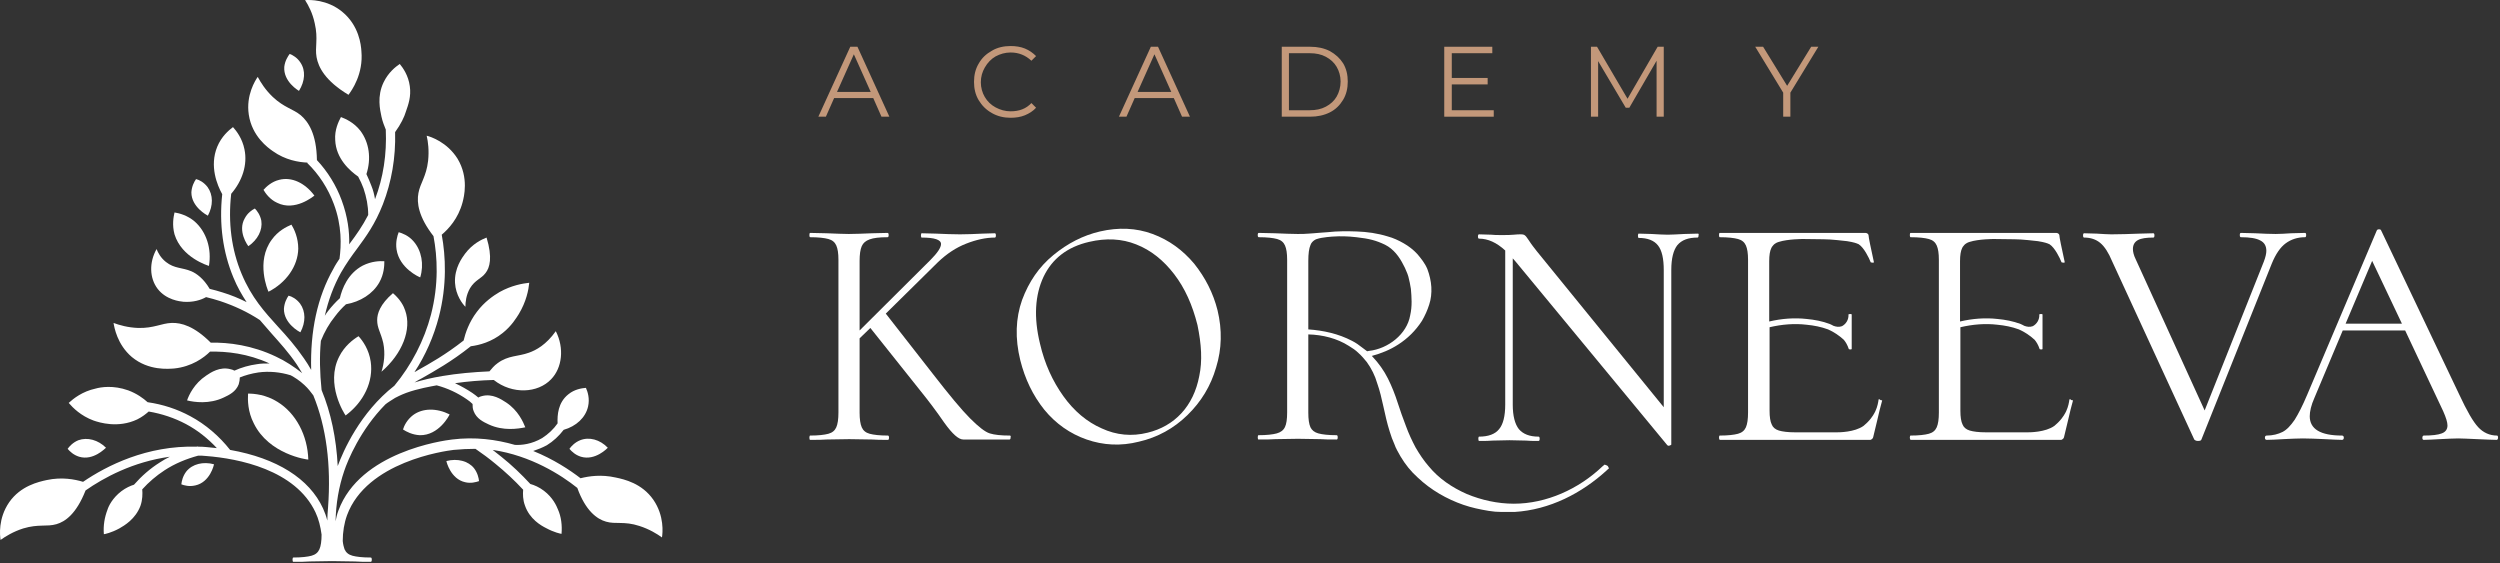 <?xml version="1.0" encoding="UTF-8"?> <svg xmlns="http://www.w3.org/2000/svg" width="697" height="157" viewBox="0 0 697 157" fill="none"><rect x="0" y="0" width="697" height="157" fill="#333333" stroke="none"/> <path d="M168.956 145.434C171.656 146.234 173.956 145.234 178.256 146.634C181.056 147.534 183.156 148.834 184.556 149.834C184.756 148.634 185.256 143.834 182.156 139.334C178.956 134.734 174.056 133.634 171.656 133.134C167.656 132.234 164.256 132.734 161.856 133.334C158.856 131.034 154.356 128.034 148.656 125.734C149.856 125.334 151.156 124.834 152.456 124.134C154.256 123.034 155.856 121.534 157.156 119.834C160.656 118.834 163.256 116.434 163.956 113.334C164.456 111.134 163.856 109.234 163.356 108.134C162.156 108.234 160.156 108.534 158.456 109.934C155.556 112.234 155.356 115.734 155.456 118.034C154.356 119.634 152.856 121.034 151.156 122.134C148.256 123.834 145.456 124.134 143.556 124.034C138.356 122.534 132.456 121.734 126.056 122.534C123.456 122.834 100.356 126.034 94.356 142.334C93.956 143.334 93.756 144.334 93.556 145.334C93.656 140.434 94.456 135.734 95.956 131.334C96.956 128.334 100.456 119.834 107.456 112.734C108.056 112.234 109.056 111.634 110.156 110.934C110.556 110.734 111.656 110.134 113.256 109.534C116.556 108.334 120.156 107.734 121.756 107.434C124.756 108.234 127.556 109.534 130.156 111.334C130.756 111.734 131.256 112.134 131.756 112.634C131.756 113.234 131.756 113.934 132.056 114.634C132.856 116.734 134.756 117.634 136.256 118.334C140.356 120.234 144.456 119.534 146.456 119.134C145.856 117.634 144.456 114.434 141.156 112.234C139.756 111.334 137.256 109.634 134.356 110.434C133.956 110.534 133.656 110.634 133.356 110.834C132.756 110.334 132.256 109.934 131.656 109.534C130.156 108.534 128.556 107.634 126.856 106.834C130.356 106.334 133.956 106.034 137.656 105.934C142.856 110.034 149.956 109.634 153.656 105.734C156.756 102.534 157.356 97.034 154.956 92.334C152.256 96.134 149.456 97.634 147.456 98.334C144.456 99.434 141.756 99.034 138.756 101.234C137.756 101.934 137.056 102.834 136.456 103.534C131.956 103.734 127.456 104.134 123.356 104.834C120.356 105.334 117.856 105.934 115.556 106.634C116.156 106.234 116.856 105.834 117.656 105.434C121.156 103.434 125.856 100.834 131.256 96.534C133.656 96.234 137.056 95.334 140.156 92.834C142.656 90.834 143.956 88.634 144.656 87.534C146.756 84.034 147.356 80.834 147.556 78.834C145.756 79.034 142.656 79.534 139.256 81.434C137.556 82.434 135.056 84.134 132.956 86.934C130.756 89.834 129.756 92.834 129.256 94.934C124.156 98.934 119.856 101.334 116.456 103.234C116.156 103.434 115.856 103.634 115.556 103.734C118.656 99.034 120.956 93.734 122.356 88.334C124.656 79.434 124.256 71.434 123.156 65.434C125.056 63.834 127.756 60.934 128.956 56.434C129.356 54.934 130.756 49.534 127.556 44.234C124.656 39.634 120.156 38.134 118.956 37.834C119.356 39.534 119.656 41.934 119.356 44.834C118.856 49.234 117.156 51.034 116.656 53.834C116.156 56.534 116.656 60.434 120.856 65.834C121.956 71.634 122.356 79.234 120.156 87.734C118.256 94.934 114.756 101.734 109.956 107.534C100.356 115.034 95.656 125.834 94.156 129.934C93.756 122.134 92.256 115.034 89.656 108.734C89.156 103.934 89.056 99.334 89.456 95.034C90.456 92.534 91.756 90.234 93.456 88.134C94.356 86.934 95.356 85.834 96.456 84.834C100.456 84.134 103.956 81.934 105.756 78.734C107.056 76.434 107.156 74.134 107.156 72.834C105.856 72.734 103.556 72.834 101.156 74.034C96.956 76.234 95.356 80.534 94.756 83.134C93.556 84.234 92.456 85.434 91.456 86.734C91.156 87.134 90.856 87.534 90.556 88.034C91.556 83.634 93.056 79.634 95.056 76.034C96.556 73.434 98.056 71.334 99.556 69.334C102.056 65.934 104.556 62.534 106.756 56.934C109.156 50.734 110.356 43.934 110.156 36.834C111.756 34.634 112.756 32.534 113.156 31.134C113.856 29.134 114.656 26.934 114.256 24.034C113.856 21.034 112.356 18.934 111.456 17.834C110.256 18.634 108.256 20.234 106.956 22.934C105.056 26.834 105.956 30.634 106.356 32.534C106.656 33.934 107.156 35.134 107.556 36.134C107.856 43.034 106.856 49.534 104.556 55.534C104.356 54.334 104.056 53.034 103.556 51.834C103.156 50.734 102.656 49.634 102.156 48.534C103.556 44.234 102.956 39.734 100.456 36.434C98.656 34.134 96.356 33.134 95.056 32.634C94.356 33.934 93.256 36.234 93.456 39.034C93.656 44.234 97.556 47.634 99.856 49.234C100.456 50.334 100.956 51.434 101.356 52.534C102.156 54.934 102.656 57.334 102.656 59.934C101.056 63.034 99.356 65.434 97.556 67.834C97.456 67.934 97.456 68.034 97.356 68.134C97.456 64.634 96.956 60.434 95.256 55.834C93.756 51.734 91.356 47.834 88.356 44.634C88.256 37.334 85.956 33.934 83.856 32.134C81.656 30.334 79.256 30.034 76.056 27.034C73.956 25.034 72.656 22.934 71.856 21.434C71.156 22.434 68.556 26.534 69.356 31.934C70.256 38.034 74.756 41.234 76.056 42.134C79.556 44.634 83.256 45.234 85.756 45.334L85.656 45.434C88.956 48.634 91.456 52.534 93.056 56.834C95.356 62.934 95.156 68.434 94.656 72.134C94.056 73.034 93.456 73.934 92.956 74.934C88.456 82.834 86.456 92.334 86.756 103.134C86.156 102.034 85.456 100.934 84.756 99.934C82.356 96.434 79.956 93.734 77.556 91.134C73.756 86.934 70.156 83.034 67.356 76.334C64.556 69.634 63.556 62.134 64.456 54.034C67.556 50.434 69.056 45.934 68.156 41.634C67.556 38.634 65.956 36.534 64.956 35.434C63.756 36.334 61.756 38.034 60.556 40.934C58.356 46.334 60.556 51.634 61.956 54.134C61.056 62.534 62.156 70.334 65.056 77.334C66.156 80.034 67.456 82.234 68.756 84.234C66.556 83.134 64.356 82.234 62.056 81.534C60.856 81.134 59.656 80.834 58.456 80.534C56.756 77.634 54.756 76.234 53.356 75.634C50.756 74.534 48.656 74.934 46.256 73.034C44.756 71.834 44.056 70.434 43.656 69.434C41.556 73.134 41.656 77.534 43.956 80.534C46.356 83.634 50.156 84.034 51.156 84.134C53.856 84.334 56.056 83.634 57.456 82.834C58.756 83.134 60.056 83.534 61.356 83.934C65.256 85.234 68.956 86.934 72.456 89.234C73.556 90.534 74.656 91.734 75.756 93.034C78.056 95.634 80.456 98.234 82.756 101.634C83.256 102.434 83.756 103.234 84.256 104.034C81.956 102.234 79.556 100.634 76.956 99.434C70.256 96.234 63.756 95.434 58.756 95.534C54.156 90.934 50.556 89.934 47.856 90.034C44.956 90.134 42.956 91.534 38.556 91.434C35.656 91.334 33.256 90.634 31.656 90.034C31.856 91.234 32.656 96.034 36.756 99.534C41.456 103.434 47.056 102.834 48.556 102.734C53.456 102.234 56.856 99.734 58.556 98.034C63.156 97.934 69.056 98.534 75.156 101.334C73.956 101.334 72.756 101.334 71.656 101.534C69.456 101.834 67.356 102.434 65.356 103.334C65.056 103.134 64.656 103.034 64.256 102.934C61.356 102.134 58.756 103.834 57.456 104.734C54.156 106.934 52.656 110.134 52.156 111.634C54.156 112.134 58.356 112.734 62.356 110.834C63.856 110.134 65.756 109.234 66.556 107.134C66.756 106.434 66.856 105.834 66.856 105.234C68.356 104.634 70.056 104.134 72.056 103.834C75.056 103.434 78.156 103.734 81.056 104.634C82.156 105.234 83.456 106.034 84.856 107.334C85.956 108.334 86.756 109.434 87.356 110.234C90.956 119.034 92.356 129.534 91.456 141.534C91.356 142.734 91.256 143.934 91.256 145.134C90.956 143.934 90.556 142.834 90.056 141.734C86.256 133.434 77.156 127.734 64.156 125.434C61.156 121.634 57.356 118.334 53.056 116.034C49.356 114.034 45.356 112.734 41.156 112.134C39.956 111.034 38.156 109.734 35.756 108.834C31.556 107.334 28.056 107.934 26.656 108.334C22.956 109.134 20.456 111.134 19.156 112.334C20.356 113.734 22.556 115.934 26.056 117.234C27.756 117.834 32.956 119.434 38.256 116.934C39.656 116.234 40.656 115.434 41.456 114.734C45.056 115.334 48.656 116.534 51.856 118.234C55.056 119.934 57.956 122.234 60.456 124.934C59.456 124.834 58.456 124.734 57.456 124.634C56.656 124.534 55.856 124.534 55.056 124.534V124.434C54.956 124.434 54.956 124.434 54.856 124.534C40.956 124.134 29.756 129.834 23.156 134.334C20.856 133.634 17.256 132.934 13.056 133.834C10.756 134.334 5.756 135.434 2.556 140.034C-0.544 144.534 -0.044 149.334 0.156 150.534C1.556 149.534 3.656 148.234 6.456 147.334C10.756 146.034 13.056 146.934 15.756 146.134C18.156 145.434 21.256 143.334 23.856 136.734C28.856 133.234 37.056 128.734 47.356 127.334C46.356 127.834 45.456 128.334 44.556 128.934C41.856 130.634 39.456 132.734 37.356 135.134C36.356 135.434 35.056 136.034 33.856 136.934C31.356 138.834 30.256 141.134 29.956 142.134C29.156 144.234 28.756 146.534 28.956 148.934C29.156 148.934 31.056 148.534 33.256 147.334C34.656 146.534 37.756 144.734 39.156 141.034C39.756 139.334 39.756 137.634 39.656 136.434C41.456 134.434 43.556 132.634 45.856 131.134C48.756 129.234 51.956 127.934 55.256 127.034C55.956 127.034 56.656 127.034 57.456 127.134C66.456 127.834 82.356 130.934 87.956 142.834C88.856 144.734 89.356 146.834 89.656 149.034C89.656 150.834 89.456 152.234 89.056 153.134C88.656 154.034 87.956 154.634 86.856 154.934C85.756 155.234 84.056 155.434 81.756 155.434C81.656 155.434 81.556 155.634 81.556 156.034C81.556 156.434 81.656 156.634 81.756 156.634C83.756 156.634 85.256 156.634 86.356 156.534L92.556 156.434L98.956 156.534C100.056 156.634 101.556 156.634 103.356 156.634C103.556 156.634 103.656 156.434 103.656 156.034C103.656 155.634 103.556 155.434 103.356 155.434C101.056 155.434 99.356 155.234 98.256 154.934C97.156 154.634 96.456 154.034 96.056 153.134C95.856 152.534 95.656 151.834 95.556 150.834C95.556 148.334 95.956 145.834 96.756 143.634C102.256 128.734 123.956 125.734 126.456 125.434C128.556 125.234 130.556 125.134 132.556 125.134C134.456 126.434 136.356 127.834 138.156 129.334C140.856 131.534 143.456 133.934 145.856 136.534C145.756 137.734 145.756 139.334 146.356 140.934C147.656 144.734 150.856 146.534 152.256 147.234C154.456 148.434 156.356 148.834 156.556 148.834C156.756 146.434 156.456 144.034 155.556 142.034C155.156 141.034 154.156 138.734 151.656 136.834C150.356 135.834 148.956 135.234 147.856 134.934C145.356 132.234 142.656 129.634 139.756 127.334C138.956 126.734 138.156 126.034 137.356 125.434C148.056 127.034 156.456 132.434 160.956 136.034C163.256 142.434 166.456 144.734 168.956 145.434Z" fill="white"></path> <path d="M88.256 15.934C88.756 18.734 90.656 22.534 97.156 26.434C98.056 25.234 101.356 20.634 100.756 14.234C100.656 12.634 100.156 7.134 95.356 3.234C91.156 -0.166 86.356 -0.066 85.056 0.034C85.956 1.434 87.156 3.634 87.756 6.534C88.756 10.834 87.756 13.134 88.256 15.934Z" fill="white"></path> <path d="M81.256 62.634C79.856 63.234 77.556 64.334 75.756 66.834C71.256 72.934 74.656 80.934 74.856 81.334C79.756 78.834 83.056 74.234 83.156 69.334C83.156 66.334 82.056 63.934 81.256 62.634Z" fill="white"></path> <path d="M85.956 128.134C85.756 121.434 82.556 115.234 77.356 112.034C74.156 110.034 70.956 109.734 69.156 109.734C69.056 111.534 69.056 114.734 70.756 118.034C74.956 126.634 85.456 128.134 85.956 128.134Z" fill="white"></path> <path d="M94.556 99.434C90.656 107.134 96.056 115.434 96.356 115.834C101.456 112.034 104.156 106.334 103.356 100.834C102.856 97.434 101.156 95.034 99.956 93.734C98.456 94.634 96.056 96.434 94.556 99.434Z" fill="white"></path> <path d="M112.956 86.534C112.556 85.334 111.656 83.534 109.556 81.734C105.956 84.834 105.156 87.434 105.156 89.234C105.156 91.534 106.156 92.634 106.856 95.634C107.456 98.634 107.056 101.434 106.356 103.634C112.156 98.634 114.856 91.834 112.956 86.534Z" fill="white"></path> <path d="M110.556 69.534C111.356 74.834 116.856 77.234 117.156 77.334C118.256 73.734 117.556 69.834 115.256 67.234C113.856 65.634 112.156 65.034 111.156 64.734C110.756 65.734 110.256 67.534 110.556 69.534Z" fill="white"></path> <path d="M129.756 85.534C129.756 84.234 129.956 82.234 131.056 80.334C132.456 78.034 134.156 77.734 135.356 76.134C136.556 74.634 137.356 71.834 135.656 66.234C134.356 66.734 131.756 67.934 129.656 70.734C128.856 71.834 126.656 74.734 126.856 78.834C127.056 82.334 128.956 84.734 129.756 85.534Z" fill="white"></path> <path d="M77.856 50.134C75.756 50.634 74.256 52.034 73.456 52.934C74.056 53.934 75.256 55.634 77.256 56.534C82.256 59.034 87.356 54.734 87.656 54.534C85.056 51.034 81.356 49.234 77.856 50.134Z" fill="white"></path> <path d="M58.256 74.134C59.056 69.334 57.556 64.634 54.256 61.734C52.256 60.034 49.956 59.434 48.656 59.234C48.356 60.534 47.956 62.734 48.656 65.334C50.656 71.834 57.956 74.034 58.256 74.134Z" fill="white"></path> <path d="M57.956 60.134C59.456 57.334 59.456 54.334 57.856 52.134C56.856 50.834 55.556 50.134 54.656 49.934C54.156 50.634 53.456 51.934 53.356 53.634C53.356 57.734 57.756 60.034 57.956 60.134Z" fill="white"></path> <path d="M83.756 92.634C85.256 89.834 85.256 86.834 83.656 84.634C82.656 83.334 81.356 82.634 80.456 82.434C79.956 83.134 79.256 84.434 79.156 86.134C79.156 90.234 83.456 92.534 83.756 92.634Z" fill="white"></path> <path d="M29.556 124.834C27.356 122.634 24.356 121.834 21.856 122.734C20.356 123.334 19.356 124.434 18.856 125.134C19.456 125.834 20.456 126.834 22.056 127.334C26.056 128.534 29.356 124.934 29.556 124.834Z" fill="white"></path> <path d="M59.656 129.434C56.656 128.634 53.656 129.334 51.956 131.434C50.956 132.734 50.656 134.134 50.556 135.034C51.356 135.334 52.756 135.734 54.456 135.334C58.556 134.434 59.656 129.634 59.656 129.434Z" fill="white"></path> <path d="M124.456 128.534C124.456 128.734 125.656 133.534 129.656 134.434C131.256 134.834 132.656 134.434 133.556 134.134C133.456 133.234 133.156 131.834 132.156 130.534C130.556 128.534 127.556 127.734 124.456 128.534Z" fill="white"></path> <path d="M83.356 25.334C85.056 22.634 85.256 19.634 83.756 17.434C82.856 16.034 81.556 15.334 80.756 15.034C80.256 15.734 79.456 16.934 79.256 18.634C78.956 22.734 83.156 25.234 83.356 25.334Z" fill="white"></path> <path d="M161.756 122.734C160.256 123.334 159.256 124.434 158.756 125.134C159.356 125.834 160.356 126.834 161.956 127.334C165.956 128.534 169.356 124.934 169.456 124.834C167.256 122.534 164.256 121.734 161.756 122.734Z" fill="white"></path> <path d="M115.156 115.734C113.456 117.034 112.656 118.734 112.356 119.734C113.256 120.334 114.956 121.234 117.056 121.334C122.356 121.434 125.256 115.834 125.356 115.534C121.756 113.734 117.856 113.734 115.156 115.734Z" fill="white"></path> <path d="M69.256 68.634C71.856 66.834 73.256 64.134 72.856 61.534C72.556 59.934 71.656 58.734 71.056 58.134C70.256 58.534 69.056 59.334 68.256 60.834C66.156 64.434 69.056 68.434 69.256 68.634Z" fill="white"></path> <path d="M237.056 13.034L228.156 32.534H230.256L232.556 27.334H243.456L245.756 32.534H247.956L239.056 13.034H237.056ZM233.356 25.634L238.056 15.134L242.756 25.634H233.356Z" fill="#C3987A"></path> <path d="M277.556 15.734C278.856 15.034 280.256 14.634 281.756 14.634C284.056 14.634 285.956 15.434 287.556 16.934L288.856 15.634C287.956 14.734 286.956 14.034 285.756 13.534C284.556 13.034 283.156 12.834 281.756 12.834C279.856 12.834 278.056 13.234 276.556 14.134C274.956 15.034 273.756 16.134 272.856 17.734C271.956 19.234 271.556 20.934 271.556 22.834C271.556 24.734 271.956 26.434 272.856 27.934C273.756 29.434 274.956 30.634 276.556 31.534C278.156 32.434 279.856 32.834 281.756 32.834C283.156 32.834 284.556 32.634 285.756 32.134C286.956 31.634 288.056 30.934 288.856 30.034L287.556 28.734C286.056 30.334 284.156 31.034 281.756 31.034C280.256 31.034 278.856 30.634 277.556 29.934C276.256 29.234 275.256 28.234 274.556 27.034C273.856 25.834 273.456 24.434 273.456 22.934C273.456 21.434 273.856 20.034 274.556 18.834C275.356 17.434 276.356 16.434 277.556 15.734Z" fill="#C3987A"></path> <path d="M320.856 13.034L311.956 32.534H314.056L316.356 27.334H327.256L329.556 32.534H331.756L322.856 13.034H320.856ZM317.156 25.634L321.856 15.134L326.556 25.634H317.156Z" fill="#C3987A"></path> <path d="M370.756 14.234C369.156 13.434 367.356 13.034 365.256 13.034H357.356V32.534H365.256C367.356 32.534 369.156 32.134 370.756 31.334C372.356 30.534 373.556 29.334 374.456 27.834C375.356 26.334 375.756 24.634 375.756 22.734C375.756 20.834 375.356 19.134 374.456 17.634C373.556 16.234 372.356 15.134 370.756 14.234ZM372.656 26.934C371.956 28.134 370.956 29.034 369.656 29.734C368.356 30.434 366.856 30.734 365.156 30.734H359.356V14.834H365.156C366.856 14.834 368.356 15.134 369.656 15.834C370.956 16.534 371.956 17.434 372.656 18.634C373.356 19.834 373.756 21.234 373.756 22.734C373.756 24.234 373.356 25.734 372.656 26.934Z" fill="#C3987A"></path> <path d="M404.756 23.534H414.756V21.734H404.756V14.834H416.056V13.034H402.656V32.534H416.456V30.734H404.756V23.534Z" fill="#C3987A"></path> <path d="M453.756 27.534L445.256 13.034H443.556V32.534H445.556V17.034L453.256 30.034H454.256L461.856 16.934V32.534H463.856V13.034H462.156L453.756 27.534Z" fill="#C3987A"></path> <path d="M504.956 13.034L498.256 23.934L491.556 13.034H489.356L497.156 25.834V32.534H499.156V25.834L506.956 13.034H504.956Z" fill="#C3987A"></path> <path d="M523.756 111.334C523.656 112.134 523.456 113.334 522.856 114.634C522.656 115.034 522.056 116.334 520.656 117.734C520.656 117.734 520.156 118.234 519.556 118.734C517.056 120.534 512.656 120.534 512.056 120.534H509.656C509.556 120.534 509.356 120.534 509.256 120.534C506.356 120.534 503.456 120.534 500.556 120.534C498.456 120.534 496.956 120.334 495.956 120.034C494.956 119.734 494.256 119.134 493.956 118.334C493.556 117.534 493.356 116.234 493.356 114.534C493.356 107.534 493.356 100.434 493.356 93.434C493.356 92.834 493.356 92.134 493.356 91.534V91.234C496.756 90.434 500.256 90.134 503.656 90.534C505.756 90.734 507.756 91.134 509.656 91.834C511.256 92.534 512.756 93.534 514.056 94.734C514.556 95.334 515.056 96.134 515.456 97.334C515.556 97.334 515.656 97.434 515.856 97.434C516.056 97.434 516.256 97.334 516.256 97.334C516.256 94.134 516.256 90.834 516.256 87.634C516.156 87.634 516.056 87.534 515.856 87.534C515.656 87.534 515.456 87.634 515.356 87.634C515.456 89.134 514.656 90.334 513.556 90.934C512.756 91.234 511.956 91.134 511.156 90.834C510.856 90.634 510.556 90.534 510.156 90.334C508.056 89.534 505.856 89.134 503.756 88.934C500.256 88.534 496.656 88.834 493.256 89.634V72.834C493.256 71.134 493.456 69.934 493.856 69.134C493.956 68.934 494.056 68.734 494.256 68.534C494.856 67.734 495.656 67.534 495.956 67.434C498.456 66.634 502.656 66.634 502.656 66.634C508.456 66.734 509.156 66.634 512.156 66.934C513.256 67.034 514.256 67.134 514.956 67.234C516.856 67.534 517.656 67.834 518.056 68.034C518.056 68.034 518.156 68.034 518.256 68.134C519.656 69.034 521.056 71.834 521.556 73.134C521.656 73.134 521.856 73.234 522.056 73.234C522.256 73.234 522.356 73.234 522.456 73.134C521.556 69.034 520.956 66.134 520.956 65.634C520.956 65.634 520.956 65.434 520.856 65.334C520.656 65.034 520.356 64.934 519.956 64.934C518.256 64.934 516.456 64.934 514.756 64.934C513.756 64.934 512.756 64.934 511.756 64.934C510.356 64.934 508.956 64.934 507.556 64.934C498.156 64.934 488.756 64.934 479.456 64.934C479.356 64.934 479.256 65.134 479.256 65.534C479.256 65.934 479.356 66.134 479.456 66.134C481.756 66.134 483.456 66.334 484.556 66.634C485.656 66.934 486.356 67.534 486.756 68.434C487.156 69.334 487.356 70.634 487.356 72.434V115.034C487.356 116.834 487.156 118.234 486.756 119.134C486.356 120.034 485.656 120.634 484.556 120.934C483.456 121.234 481.756 121.434 479.456 121.434C479.356 121.434 479.256 121.634 479.256 122.034C479.256 122.334 479.356 122.534 479.456 122.634C489.756 122.634 500.156 122.634 510.456 122.634C514.756 122.634 517.956 122.634 518.056 122.634H521.456C521.556 122.634 521.756 122.534 521.856 122.434C522.156 122.234 522.256 121.934 522.256 121.834C522.656 120.134 523.056 118.434 523.456 116.834C523.856 115.134 524.256 113.334 524.756 111.634C524.656 111.634 524.456 111.534 524.256 111.534C524.056 111.234 523.856 111.334 523.756 111.334Z" fill="white"></path> <path d="M281.556 121.434C279.056 121.434 277.256 121.234 275.956 120.834C274.656 120.434 272.856 119.034 270.456 116.634C268.056 114.234 264.656 110.134 260.156 104.334L246.956 87.434L261.456 73.134C263.956 70.734 266.556 69.034 269.356 67.934C272.156 66.834 274.856 66.234 277.356 66.234C277.556 66.234 277.656 66.034 277.656 65.634C277.656 65.234 277.556 65.034 277.356 65.034L273.956 65.134C271.756 65.234 269.656 65.334 267.656 65.334C265.656 65.334 263.356 65.234 260.956 65.134L256.956 65.034C256.856 65.034 256.756 65.234 256.756 65.634C256.756 66.034 256.856 66.234 256.956 66.234C260.556 66.234 262.356 66.834 262.356 68.034C262.356 69.034 261.356 70.534 259.356 72.534L239.656 92.134V72.734C239.656 70.934 239.856 69.534 240.256 68.634C240.656 67.734 241.356 67.134 242.456 66.734C243.556 66.334 245.156 66.134 247.456 66.134C247.656 66.134 247.756 65.934 247.756 65.534C247.756 65.134 247.656 64.934 247.456 64.934L243.156 65.034C240.556 65.134 238.356 65.234 236.656 65.234C235.156 65.234 233.056 65.134 230.456 65.034L225.856 64.934C225.756 64.934 225.656 65.134 225.656 65.534C225.656 65.934 225.756 66.134 225.856 66.134C228.156 66.134 229.856 66.334 230.956 66.634C232.056 66.934 232.756 67.534 233.156 68.434C233.556 69.334 233.756 70.634 233.756 72.434V115.034C233.756 116.834 233.556 118.234 233.156 119.134C232.756 120.034 232.056 120.634 230.956 120.934C229.856 121.234 228.156 121.434 225.856 121.434C225.756 121.434 225.656 121.634 225.656 122.034C225.656 122.434 225.756 122.634 225.856 122.634C227.856 122.634 229.356 122.634 230.456 122.534L236.756 122.434L243.156 122.534C244.256 122.634 245.756 122.634 247.556 122.634C247.756 122.634 247.856 122.434 247.856 122.034C247.856 121.634 247.756 121.434 247.556 121.434C245.256 121.434 243.556 121.234 242.456 120.934C241.356 120.634 240.656 120.034 240.256 119.134C239.856 118.234 239.656 116.834 239.656 115.034V94.334L242.656 91.434L256.756 109.134C258.856 111.734 261.056 114.634 263.256 117.834C265.556 121.034 267.256 122.534 268.556 122.534C269.856 122.534 270.656 122.534 271.156 122.534H281.456C281.656 122.534 281.756 122.334 281.756 121.934C281.856 121.634 281.756 121.434 281.556 121.434Z" fill="white"></path> <path d="M332.956 73.534C329.756 69.734 325.956 66.934 321.356 65.234C316.756 63.534 311.856 63.334 306.656 64.534C301.956 65.634 297.656 67.834 293.656 71.134C289.656 74.434 286.856 78.534 284.956 83.634C283.156 88.734 282.956 94.334 284.456 100.434C285.756 105.634 287.956 110.234 291.156 114.234C294.356 118.134 298.356 120.934 302.956 122.534C307.556 124.134 312.456 124.434 317.556 123.134C322.756 121.934 327.256 119.434 331.056 115.734C334.856 112.034 337.556 107.634 339.056 102.434C340.656 97.234 340.756 91.934 339.456 86.534C338.256 81.734 336.056 77.434 332.956 73.534ZM334.356 104.834C333.556 109.034 331.856 112.534 329.356 115.234C326.856 117.934 323.656 119.734 319.956 120.634C315.556 121.734 311.256 121.334 307.156 119.434C303.056 117.634 299.456 114.634 296.456 110.434C293.456 106.234 291.256 101.434 289.956 95.834C288.156 88.434 288.556 82.234 290.956 77.134C293.356 72.134 297.556 68.834 303.656 67.434C308.356 66.334 312.756 66.534 316.756 68.134C320.856 69.734 324.356 72.534 327.356 76.434C330.356 80.334 332.456 85.034 333.856 90.634C334.956 95.934 335.256 100.634 334.356 104.834Z" fill="white"></path> <path d="M473.356 65.134L469.556 65.234C467.556 65.334 466.056 65.434 464.956 65.434C463.756 65.434 462.256 65.334 460.456 65.234L456.856 65.134C456.756 65.134 456.656 65.334 456.656 65.734C456.656 66.134 456.756 66.334 456.856 66.334C459.356 66.334 461.156 67.034 462.256 68.434C463.356 69.834 463.856 72.134 463.856 75.334V113.534L428.456 70.034C427.756 69.134 426.956 68.134 426.256 67.034C425.756 66.334 425.456 65.834 425.156 65.634C424.956 65.434 424.556 65.334 424.056 65.334C423.556 65.334 422.856 65.334 422.056 65.434C421.156 65.534 420.056 65.534 418.756 65.534C417.456 65.534 416.456 65.534 415.756 65.434L412.356 65.334C412.156 65.334 412.056 65.534 412.056 65.934C412.056 66.334 412.156 66.534 412.356 66.534C414.856 66.534 417.256 67.634 419.656 69.834V112.834C419.656 116.034 419.056 118.334 417.956 119.634C416.856 121.034 414.956 121.734 412.356 121.734C412.256 121.734 412.156 121.934 412.156 122.334C412.156 122.734 412.256 122.934 412.356 122.934C414.056 122.934 415.256 122.934 416.156 122.834L420.856 122.734L425.456 122.834C426.256 122.934 427.456 122.934 428.956 122.934C429.156 122.934 429.256 122.734 429.256 122.334C429.256 121.934 429.156 121.734 428.956 121.734C426.456 121.734 424.656 121.034 423.456 119.634C422.356 118.234 421.756 115.934 421.756 112.834V72.034L422.556 72.934L464.856 124.134C464.956 124.234 465.156 124.334 465.456 124.234C465.756 124.134 465.956 124.034 465.956 123.934V75.234C465.956 72.034 466.556 69.734 467.656 68.334C468.856 66.934 470.656 66.234 473.256 66.234C473.456 66.234 473.556 66.034 473.556 65.634C473.656 65.234 473.556 65.134 473.356 65.134Z" fill="white"></path> <path d="M637.256 67.834C638.756 66.734 640.556 66.134 642.656 66.134C642.856 66.134 642.956 65.934 642.956 65.534C642.956 65.134 642.856 64.934 642.656 64.934L638.756 65.034C637.156 65.134 635.756 65.234 634.456 65.234C632.756 65.234 630.856 65.134 628.756 65.034L624.756 64.934C624.556 64.934 624.456 65.134 624.456 65.534C624.456 65.934 624.556 66.134 624.756 66.134C627.256 66.134 629.056 66.434 630.156 67.034C631.356 67.634 631.856 68.634 631.856 69.934C631.856 70.634 631.656 71.634 631.156 72.934L614.656 114.434L595.456 72.334C594.856 71.134 594.656 70.134 594.656 69.434C594.656 68.234 595.156 67.434 596.056 66.934C596.956 66.434 598.456 66.234 600.356 66.234C600.556 66.234 600.656 66.034 600.656 65.634C600.656 65.234 600.556 65.034 600.356 65.034L596.556 65.134C593.756 65.234 591.056 65.334 588.656 65.334C587.656 65.334 586.256 65.234 584.556 65.134L581.056 65.034C580.856 65.034 580.756 65.234 580.756 65.634C580.756 66.034 580.856 66.234 581.056 66.234C582.856 66.234 584.356 66.734 585.556 67.734C586.756 68.734 587.856 70.434 588.856 72.834L611.756 122.534C611.956 122.734 612.256 122.934 612.756 122.934C613.356 122.934 613.656 122.834 613.756 122.534L633.356 73.534C634.456 70.834 635.756 68.934 637.256 67.834Z" fill="white"></path> <path d="M696.156 121.434C694.156 121.434 692.356 120.634 690.956 119.134C689.456 117.534 687.756 114.534 685.656 110.034L663.856 64.234C663.756 64.034 663.656 63.934 663.256 63.934C662.956 63.934 662.756 64.034 662.656 64.234L643.256 110.034C641.956 113.134 640.756 115.434 639.756 117.034C638.656 118.634 637.556 119.834 636.356 120.434C635.156 121.034 633.656 121.434 631.956 121.434C631.656 121.434 631.456 121.634 631.456 122.034C631.456 122.434 631.656 122.634 631.956 122.634C633.156 122.634 634.756 122.534 636.556 122.434C638.656 122.334 640.456 122.234 642.056 122.234C643.756 122.234 645.756 122.334 648.156 122.434C650.256 122.534 651.856 122.634 652.956 122.634C653.256 122.634 653.456 122.434 653.456 122.034C653.456 121.634 653.256 121.434 652.956 121.434C646.956 121.434 643.956 119.634 643.956 116.034C643.956 114.734 644.356 112.934 645.256 110.934L653.156 92.134H670.556L681.156 114.634C681.956 116.434 682.356 117.734 682.356 118.634C682.356 119.634 681.856 120.434 680.756 120.834C679.756 121.234 678.056 121.434 675.756 121.434C675.556 121.434 675.356 121.634 675.356 122.034C675.356 122.434 675.456 122.634 675.756 122.634C676.756 122.634 678.256 122.534 680.256 122.434C682.356 122.334 684.056 122.234 685.356 122.234C686.456 122.234 688.256 122.334 690.656 122.434C693.156 122.534 694.956 122.634 696.056 122.634C696.256 122.634 696.456 122.434 696.456 122.034C696.456 121.634 696.356 121.434 696.156 121.434ZM653.956 90.234L661.356 72.734L669.656 90.234H653.956Z" fill="white"></path> <path d="M576.956 111.334C576.856 112.134 576.656 113.334 576.056 114.634C575.856 115.034 575.256 116.334 573.856 117.734C573.856 117.734 573.356 118.234 572.756 118.734C570.256 120.534 565.856 120.534 565.256 120.534H562.856C562.756 120.534 562.556 120.534 562.456 120.534C559.556 120.534 556.656 120.534 553.756 120.534C551.656 120.534 550.156 120.334 549.156 120.034C548.156 119.734 547.456 119.134 547.156 118.334C546.756 117.534 546.556 116.234 546.556 114.534C546.556 107.534 546.556 100.434 546.556 93.434C546.556 92.834 546.556 92.134 546.556 91.534V91.234C549.956 90.434 553.456 90.134 556.856 90.534C558.956 90.734 560.956 91.134 562.856 91.834C564.456 92.534 565.956 93.534 567.256 94.734C567.756 95.334 568.256 96.134 568.656 97.334C568.756 97.334 568.856 97.434 569.056 97.434C569.256 97.434 569.456 97.334 569.456 97.334C569.456 94.134 569.456 90.834 569.456 87.634C569.356 87.634 569.256 87.534 569.056 87.534C568.856 87.534 568.656 87.634 568.556 87.634C568.656 89.134 567.856 90.334 566.756 90.934C565.956 91.234 565.156 91.134 564.356 90.834C564.056 90.634 563.756 90.534 563.356 90.334C561.256 89.534 559.056 89.134 556.956 88.934C553.456 88.534 549.856 88.834 546.456 89.634V72.834C546.456 71.134 546.656 69.934 547.056 69.134C547.156 68.934 547.256 68.734 547.456 68.534C548.056 67.734 548.856 67.534 549.156 67.434C551.656 66.634 555.856 66.634 555.856 66.634C561.656 66.734 562.356 66.634 565.356 66.934C566.456 67.034 567.456 67.134 568.156 67.234C570.056 67.534 570.856 67.834 571.256 68.034C571.256 68.034 571.356 68.034 571.456 68.134C572.856 69.034 574.256 71.834 574.756 73.134C574.856 73.134 575.056 73.234 575.256 73.234C575.456 73.234 575.556 73.234 575.656 73.134C574.756 69.034 574.156 66.134 574.156 65.634C574.156 65.634 574.156 65.434 574.056 65.334C573.856 65.034 573.556 64.934 573.156 64.934C571.456 64.934 569.656 64.934 567.956 64.934C566.956 64.934 565.956 64.934 564.956 64.934C563.556 64.934 562.156 64.934 560.756 64.934C551.356 64.934 541.956 64.934 532.656 64.934C532.556 64.934 532.456 65.134 532.456 65.534C532.456 65.934 532.556 66.134 532.656 66.134C534.956 66.134 536.656 66.334 537.756 66.634C538.856 66.934 539.556 67.534 539.956 68.434C540.356 69.334 540.556 70.634 540.556 72.434V115.034C540.556 116.834 540.356 118.234 539.956 119.134C539.556 120.034 538.856 120.634 537.756 120.934C536.656 121.234 534.956 121.434 532.656 121.434C532.556 121.434 532.456 121.634 532.456 122.034C532.456 122.334 532.556 122.534 532.656 122.634C542.956 122.634 553.356 122.634 563.656 122.634C567.956 122.634 571.156 122.634 571.256 122.634H574.656C574.756 122.634 574.956 122.534 575.056 122.434C575.356 122.234 575.456 121.934 575.456 121.834C575.856 120.134 576.256 118.434 576.656 116.834C577.056 115.134 577.456 113.334 577.956 111.634C577.856 111.634 577.656 111.534 577.456 111.534C577.256 111.234 577.056 111.334 576.956 111.334Z" fill="white"></path> <path d="M447.356 129.534L446.756 130.034C440.156 136.334 431.156 140.434 422.056 140.434C417.556 140.434 413.056 139.434 408.956 137.734C404.856 135.934 401.156 133.434 398.356 130.034C396.956 128.434 395.756 126.634 394.656 124.734C393.656 122.834 392.756 120.934 391.956 118.734C391.156 116.634 390.356 114.434 389.656 112.234C388.956 110.034 388.056 107.734 386.956 105.534C385.856 103.334 384.356 101.234 382.656 99.434L382.456 99.234C385.056 98.534 387.556 97.534 389.856 96.034C392.356 94.434 394.656 92.234 396.456 89.434C397.256 88.034 397.956 86.534 398.456 84.934C398.956 83.434 399.156 81.734 399.056 80.034C398.956 78.334 398.556 76.634 397.956 75.034C397.256 73.334 396.156 72.034 395.156 70.834C394.056 69.634 392.756 68.634 391.356 67.834C389.956 67.034 388.456 66.334 386.956 65.934C384.056 65.034 381.156 64.634 378.256 64.534C375.556 64.434 372.856 64.434 370.156 64.734C369.256 64.834 368.256 64.834 367.456 64.934C366.756 65.034 365.856 65.034 364.856 65.134C363.856 65.234 362.856 65.234 361.756 65.234C360.156 65.234 358.056 65.134 355.456 65.034L350.956 64.934C350.756 64.934 350.656 65.134 350.656 65.534C350.656 65.934 350.756 66.134 350.956 66.134C353.256 66.134 354.956 66.334 356.056 66.634C357.156 66.934 357.856 67.534 358.256 68.434C358.656 69.334 358.856 70.634 358.856 72.434V115.034C358.856 116.834 358.656 118.234 358.256 119.034C357.856 119.934 357.056 120.534 355.956 120.834C354.856 121.134 353.156 121.334 350.856 121.334C350.756 121.334 350.656 121.534 350.656 121.934C350.656 122.334 350.756 122.534 350.856 122.534C352.856 122.534 354.456 122.534 355.556 122.434L361.856 122.334L368.156 122.434C369.256 122.534 370.756 122.534 372.656 122.534C372.856 122.534 372.956 122.334 372.956 121.934C372.956 121.534 372.856 121.334 372.656 121.334C370.356 121.334 368.656 121.134 367.556 120.834C366.456 120.534 365.756 119.934 365.356 119.134C364.956 118.234 364.756 116.934 364.756 115.034V93.234C368.756 93.334 372.756 94.334 376.056 96.434C377.056 97.034 377.956 97.634 378.756 98.434C379.156 98.834 379.556 99.134 379.956 99.634L381.056 100.934C382.356 102.734 383.356 104.734 383.956 106.834C385.456 111.034 385.956 115.634 387.456 120.334C387.656 120.934 387.856 121.534 388.056 122.134L388.756 123.834C389.156 125.034 389.856 126.134 390.456 127.234C391.756 129.434 393.356 131.434 395.256 133.134C398.956 136.634 403.356 139.134 407.956 140.734C410.256 141.534 412.656 142.034 415.056 142.434C416.256 142.634 417.456 142.734 418.656 142.734C419.856 142.734 421.056 142.734 422.256 142.734C432.056 142.134 440.956 137.534 447.956 131.134C448.156 130.934 448.356 130.734 448.556 130.634C448.556 130.534 448.456 130.234 448.256 129.934C447.856 129.634 447.556 129.634 447.356 129.534ZM381.156 97.934C380.756 97.634 380.356 97.334 379.956 97.034C378.956 96.234 377.956 95.534 376.956 95.034C373.156 93.034 368.956 92.134 364.756 91.834C364.756 91.534 364.756 91.234 364.756 90.934V72.734C364.756 70.734 364.956 69.234 365.356 68.334C365.556 67.734 365.956 67.334 366.356 67.034C366.556 66.934 366.756 66.734 367.156 66.634C368.556 66.134 371.656 65.934 372.056 65.934C373.456 65.834 375.656 65.834 378.156 66.134C381.756 66.534 383.656 67.034 386.156 68.234C388.556 69.434 390.156 71.634 391.256 73.834C391.556 74.434 391.856 74.934 392.056 75.534C392.356 76.134 392.456 76.534 392.656 77.134C392.956 78.234 393.156 79.334 393.356 80.534C393.456 81.734 393.556 82.934 393.556 84.134C393.556 85.334 393.456 86.634 393.156 87.934C392.256 93.134 387.056 97.234 381.656 97.834L381.156 97.934Z" fill="white"></path> </svg> 
